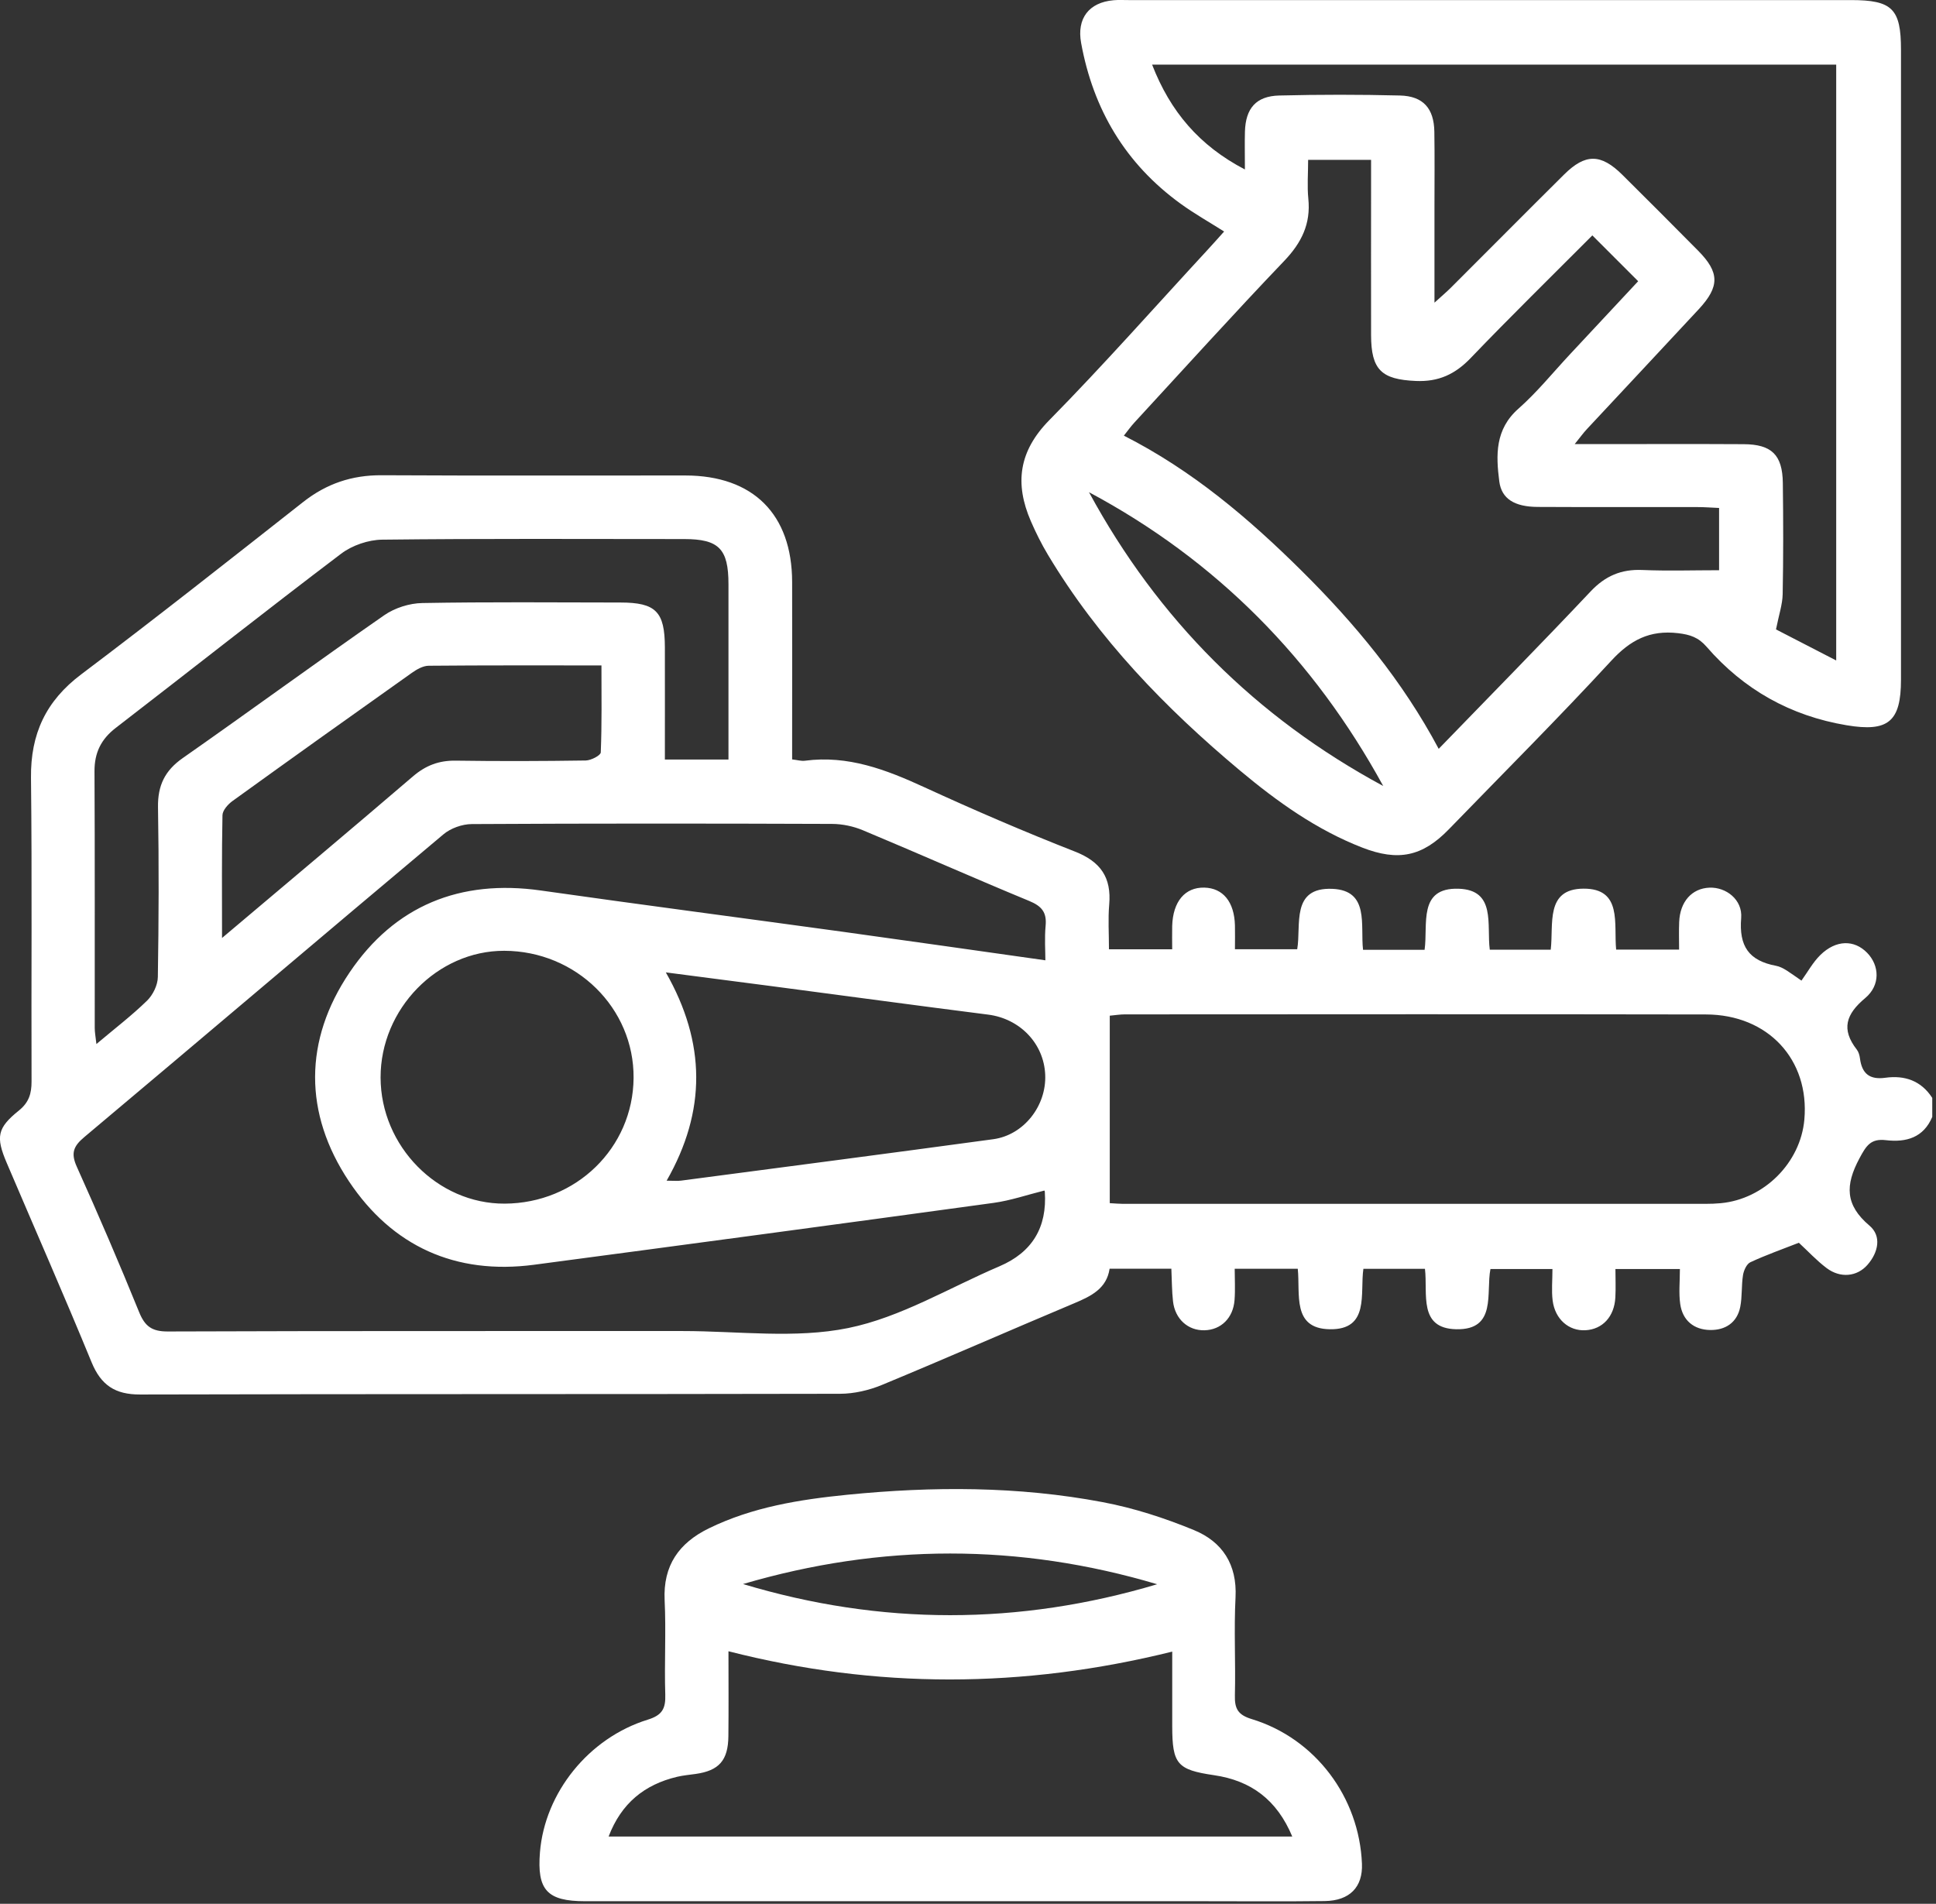 <svg width="485" height="477" viewBox="0 0 485 477" fill="none" xmlns="http://www.w3.org/2000/svg">
<rect x="0" y="0" width="485" height="477" fill="#333333" stroke="none"/>
<path d="M484.083 279.791C481.883 285.051 477.533 286.261 472.463 285.671C468.663 285.221 467.543 287.001 465.803 290.261C462.233 296.951 462.213 301.901 468.333 307.081C471.433 309.701 470.543 313.801 467.853 316.881C465.223 319.901 461.033 320.301 457.603 317.721C455.103 315.841 452.953 313.501 450.643 311.371C446.563 312.971 442.443 314.421 438.503 316.251C437.563 316.681 436.843 318.301 436.653 319.471C436.233 322.091 436.473 324.831 435.963 327.431C435.183 331.401 432.203 333.291 428.423 333.231C424.363 333.171 421.513 330.851 420.923 326.721C420.533 323.961 420.843 321.101 420.843 317.951H404.693C404.693 320.211 404.803 322.651 404.673 325.081C404.413 329.901 401.453 333.061 397.183 333.291C393.023 333.521 389.553 330.531 388.963 325.841C388.653 323.371 388.913 320.821 388.913 317.951H373.383C372.203 323.881 375.063 333.251 364.823 333.041C355.253 332.841 357.713 324.171 356.973 317.901H341.553C340.653 324.011 343.213 333.251 333.063 333.041C323.633 332.841 325.763 324.251 325.113 317.891H309.313C309.313 320.501 309.473 323.131 309.273 325.731C308.933 330.241 305.873 333.201 301.733 333.301C297.643 333.401 294.373 330.501 293.863 326.081C293.563 323.451 293.583 320.791 293.443 317.881H277.973C277.233 322.851 273.373 324.741 269.133 326.521C253.033 333.291 237.053 340.321 220.923 347.001C217.673 348.341 213.963 349.201 210.463 349.211C152.003 349.341 93.543 349.241 35.093 349.391C28.833 349.411 25.303 347.061 22.933 341.291C16.063 324.561 8.773 308.001 1.683 291.361C-1.087 284.851 -0.707 282.621 4.723 278.251C7.233 276.231 7.913 274.011 7.903 270.961C7.813 245.591 8.053 220.221 7.763 194.861C7.643 183.891 11.493 175.621 20.343 168.961C39.083 154.841 57.503 140.281 75.953 125.771C81.783 121.181 88.163 119.031 95.593 119.071C120.963 119.211 146.333 119.111 171.703 119.131C188.683 119.151 198.403 128.851 198.443 145.791C198.473 158.871 198.443 171.951 198.443 185.021C198.443 186.711 198.443 188.401 198.443 190.271C199.823 190.431 200.753 190.721 201.633 190.601C212.423 189.171 221.983 192.831 231.543 197.231C243.973 202.941 256.553 208.371 269.293 213.361C275.763 215.901 278.463 219.881 277.873 226.651C277.563 230.241 277.813 233.871 277.813 237.841H293.653C293.653 235.961 293.603 233.971 293.653 232.001C293.833 225.871 296.863 222.281 301.703 222.391C306.393 222.501 309.223 225.971 309.373 231.861C309.423 233.731 309.373 235.601 309.373 237.831H324.973C326.013 231.821 323.303 222.251 333.803 222.701C343.113 223.101 340.763 231.781 341.463 237.971H356.883C357.783 231.621 355.143 222.341 365.423 222.671C374.843 222.981 372.403 231.721 373.213 237.941H388.483C389.243 231.591 387.053 222.691 396.703 222.651C406.483 222.601 404.243 231.481 404.873 237.921H420.643C420.643 235.591 420.563 233.291 420.663 231.001C420.863 225.901 423.853 222.571 428.263 222.401C432.383 222.241 436.563 225.391 436.193 230.001C435.613 237.061 438.103 240.701 444.923 241.981C446.693 242.311 448.283 243.631 451.293 245.691C452.853 243.541 454.153 241.111 456.023 239.281C459.933 235.451 464.503 235.391 467.753 238.731C470.833 241.891 471.133 246.831 467.263 250.071C462.433 254.101 461.193 257.881 465.163 262.981C465.623 263.571 465.853 264.431 465.953 265.191C466.443 268.991 468.363 270.581 472.313 270.031C477.143 269.361 481.283 270.761 484.063 275.081V279.811L484.083 279.791ZM261.883 240.601C261.883 238.241 261.653 235.081 261.943 231.961C262.263 228.591 260.973 227.031 257.853 225.741C243.903 219.981 230.103 213.841 216.173 208.021C213.783 207.021 211.033 206.441 208.453 206.431C178.363 206.321 148.283 206.301 118.193 206.471C115.783 206.481 112.893 207.511 111.063 209.061C81.023 234.271 51.143 259.681 21.113 284.901C18.353 287.211 17.723 288.961 19.243 292.331C24.663 304.371 29.883 316.511 34.853 328.751C36.303 332.321 38.063 333.611 42.023 333.601C85.023 333.441 128.033 333.511 171.033 333.491C184.893 333.491 199.163 335.451 212.483 332.741C225.623 330.071 237.793 322.641 250.373 317.271C258.56 313.778 262.35 307.551 261.743 298.591C261.743 298.451 261.643 298.321 261.633 298.291C257.383 299.341 253.213 300.791 248.913 301.381C210.563 306.641 172.193 311.791 133.813 316.881C114.093 319.491 98.243 312.211 87.433 296.001C76.063 278.961 76.103 260.641 87.573 243.651C98.853 226.941 115.253 220.241 135.473 223.111C160.713 226.701 185.993 229.991 211.243 233.471C228.013 235.781 244.763 238.191 261.873 240.601H261.883ZM278.013 301.451C279.393 301.521 280.313 301.621 281.233 301.621C329.913 301.621 378.603 301.621 427.283 301.621C428.543 301.621 429.803 301.581 431.063 301.461C441.953 300.451 451.073 291.321 452.023 280.491C453.343 265.491 442.943 254.201 427.353 254.171C378.823 254.081 330.303 254.131 281.773 254.151C280.573 254.151 279.363 254.361 278.013 254.481V301.451ZM182.493 190.291C182.493 175.351 182.493 160.861 182.493 146.371C182.493 137.511 180.093 135.061 171.383 135.061C146.173 135.051 120.953 134.921 95.743 135.211C92.273 135.251 88.243 136.631 85.473 138.721C66.513 153.081 47.853 167.841 29.013 182.361C25.323 185.201 23.653 188.591 23.673 193.251C23.783 214.681 23.713 236.111 23.733 257.541C23.733 258.681 23.963 259.821 24.153 261.581C28.783 257.681 33.043 254.421 36.853 250.701C38.313 249.271 39.513 246.811 39.543 244.801C39.773 230.621 39.823 216.431 39.583 202.261C39.493 196.841 41.283 193.081 45.773 189.941C62.673 178.111 79.323 165.911 96.263 154.141C98.903 152.311 102.573 151.141 105.793 151.091C122.333 150.791 138.883 150.941 155.433 150.961C164.303 150.971 166.543 153.251 166.563 162.201C166.583 171.461 166.563 180.721 166.563 190.301H182.483L182.493 190.291ZM166.993 295.821C168.783 295.821 169.733 295.931 170.653 295.801C196.713 292.371 222.773 288.971 248.813 285.431C256.473 284.391 262.173 277.081 261.843 269.281C261.513 261.411 255.473 255.221 247.543 254.211C229.433 251.911 211.343 249.451 193.253 247.071C184.713 245.951 176.173 244.851 166.803 243.631C176.853 261.271 176.983 278.351 167.003 295.821H166.993ZM95.343 269.971C95.373 287.171 109.613 301.651 126.433 301.571C144.323 301.491 158.573 287.601 158.723 270.101C158.873 252.571 144.333 238.261 126.323 238.221C109.563 238.181 95.313 252.791 95.343 269.971ZM55.623 235.011C72.253 220.961 87.933 207.821 103.463 194.511C106.663 191.771 109.973 190.521 114.153 190.581C125.013 190.741 135.883 190.701 146.743 190.541C148.063 190.521 150.473 189.271 150.503 188.511C150.793 181.371 150.673 174.211 150.673 166.721C135.693 166.721 121.543 166.671 107.393 166.801C105.973 166.811 104.403 167.711 103.173 168.581C88.153 179.231 73.163 189.921 58.233 200.701C57.103 201.521 55.753 203.041 55.733 204.251C55.533 214.111 55.623 223.971 55.623 235.011Z" fill="white"/>
<path d="M306.668 58.01C302.848 55.59 299.158 53.51 295.758 51.04C281.958 41.04 273.878 27.44 270.838 10.76C269.718 4.63 272.778 0.61 278.948 0.06C280.198 -0.05 281.468 0.02 282.728 0.02C343.048 0.02 403.368 0.02 463.698 0.02C474.038 0.02 476.228 2.2 476.228 12.47C476.228 65.07 476.228 117.68 476.228 170.28C476.228 180.82 473.038 183.46 462.598 181.71C448.548 179.36 436.828 172.78 427.528 162.05C425.488 159.69 423.398 159 420.368 158.64C413.298 157.82 408.438 160.35 403.638 165.56C390.408 179.92 376.578 193.73 362.988 207.75C356.338 214.62 350.278 215.87 341.258 212.36C329.798 207.9 319.968 200.86 310.648 193.07C291.948 177.42 275.138 160.06 262.518 138.99C260.908 136.3 259.498 133.47 258.248 130.59C254.158 121.15 255.198 113.06 262.878 105.26C276.458 91.46 289.288 76.92 302.438 62.69C303.818 61.2 305.158 59.68 306.668 58V58.01ZM398.928 58.96C388.548 69.38 378.318 79.39 368.418 89.72C364.518 93.79 360.358 95.7 354.678 95.45C346.118 95.07 343.498 92.71 343.478 83.98C343.448 71.07 343.478 58.15 343.478 45.24C343.478 43.56 343.478 41.88 343.478 40.05H327.708C327.708 43.51 327.448 46.68 327.758 49.78C328.398 56.08 326.068 60.81 321.728 65.36C308.998 78.68 296.648 92.35 284.158 105.9C283.268 106.87 282.498 107.96 281.548 109.15C298.728 117.88 312.838 129.89 326.078 143.01C339.408 156.22 351.338 170.57 360.418 187.62C373.378 174.23 386.068 161.34 398.478 148.18C402.138 144.3 406.128 142.59 411.398 142.81C417.768 143.08 424.158 142.87 430.658 142.87V127.27C428.748 127.19 427.058 127.05 425.368 127.05C411.978 127.03 398.598 127.08 385.208 127.01C379.428 126.98 376.168 124.99 375.598 120.63C374.748 114.02 374.518 107.58 380.388 102.4C385.088 98.25 389.078 93.29 393.378 88.69C399.038 82.63 404.698 76.56 410.388 70.46C406.528 66.6 402.978 63.05 398.908 58.98L398.928 58.96ZM444.938 157.71C449.588 160.11 454.508 162.65 459.998 165.48V16.19H288.618C293.168 27.92 300.418 36.49 311.868 42.46C311.868 38.63 311.798 35.8 311.878 32.97C312.048 27.14 314.668 24.07 320.488 23.93C330.568 23.68 340.658 23.68 350.728 23.93C356.538 24.08 359.228 27.16 359.328 32.99C359.428 39.29 359.358 45.59 359.358 51.89C359.358 59.54 359.358 67.19 359.358 75.83C361.218 74.14 362.368 73.18 363.428 72.12C372.908 62.66 382.328 53.15 391.838 43.72C397.158 38.44 401.048 38.48 406.398 43.77C412.778 50.09 419.118 56.45 425.428 62.83C430.778 68.24 430.838 71.78 425.598 77.44C416.278 87.49 406.888 97.48 397.548 107.51C396.648 108.47 395.878 109.55 394.488 111.27C396.928 111.27 398.448 111.27 399.968 111.27C412.258 111.27 424.548 111.22 436.828 111.29C443.838 111.33 446.538 113.98 446.628 121C446.748 130.29 446.768 139.59 446.588 148.88C446.538 151.45 445.648 154 444.918 157.7L444.938 157.71ZM346.518 196.93C329.128 165.13 304.758 140.4 272.808 123.32C290.078 155.17 314.628 179.73 346.518 196.93Z" fill="white"/>
<path d="M238.262 476.351C207.702 476.351 177.142 476.351 146.582 476.351C137.052 476.351 134.492 473.551 135.272 464.051C136.492 449.201 147.422 435.461 162.272 430.861C165.932 429.731 166.772 428.061 166.662 424.571C166.412 416.701 166.882 408.811 166.502 400.951C166.082 392.231 170.092 386.591 177.572 382.931C188.502 377.591 200.342 375.701 212.242 374.511C233.632 372.381 255.062 372.351 276.242 376.361C284.042 377.831 291.772 380.341 299.122 383.371C306.192 386.281 309.942 391.951 309.522 400.201C309.102 408.371 309.562 416.581 309.362 424.771C309.282 428.051 310.072 429.651 313.562 430.711C329.522 435.571 340.522 450.291 341.192 466.981C341.422 472.791 338.142 476.231 331.852 476.311C321.612 476.441 311.372 476.351 301.132 476.351C280.182 476.351 259.232 476.351 238.272 476.351H238.262ZM152.472 460.141H323.732C319.892 450.941 313.422 446.131 304.122 444.771C294.882 443.421 293.682 441.961 293.662 432.541C293.652 426.321 293.662 420.091 293.662 413.811C256.232 423.081 219.532 423.181 182.492 413.721C182.492 420.871 182.552 427.931 182.472 434.991C182.412 441.071 180.122 443.631 174.272 444.461C172.712 444.681 171.132 444.821 169.602 445.181C161.432 447.131 155.642 451.821 152.472 460.131V460.141ZM186.142 396.881C220.722 407.291 255.302 407.261 289.892 396.931C255.312 386.641 220.732 386.711 186.142 396.881Z" fill="white"/>
</svg>
